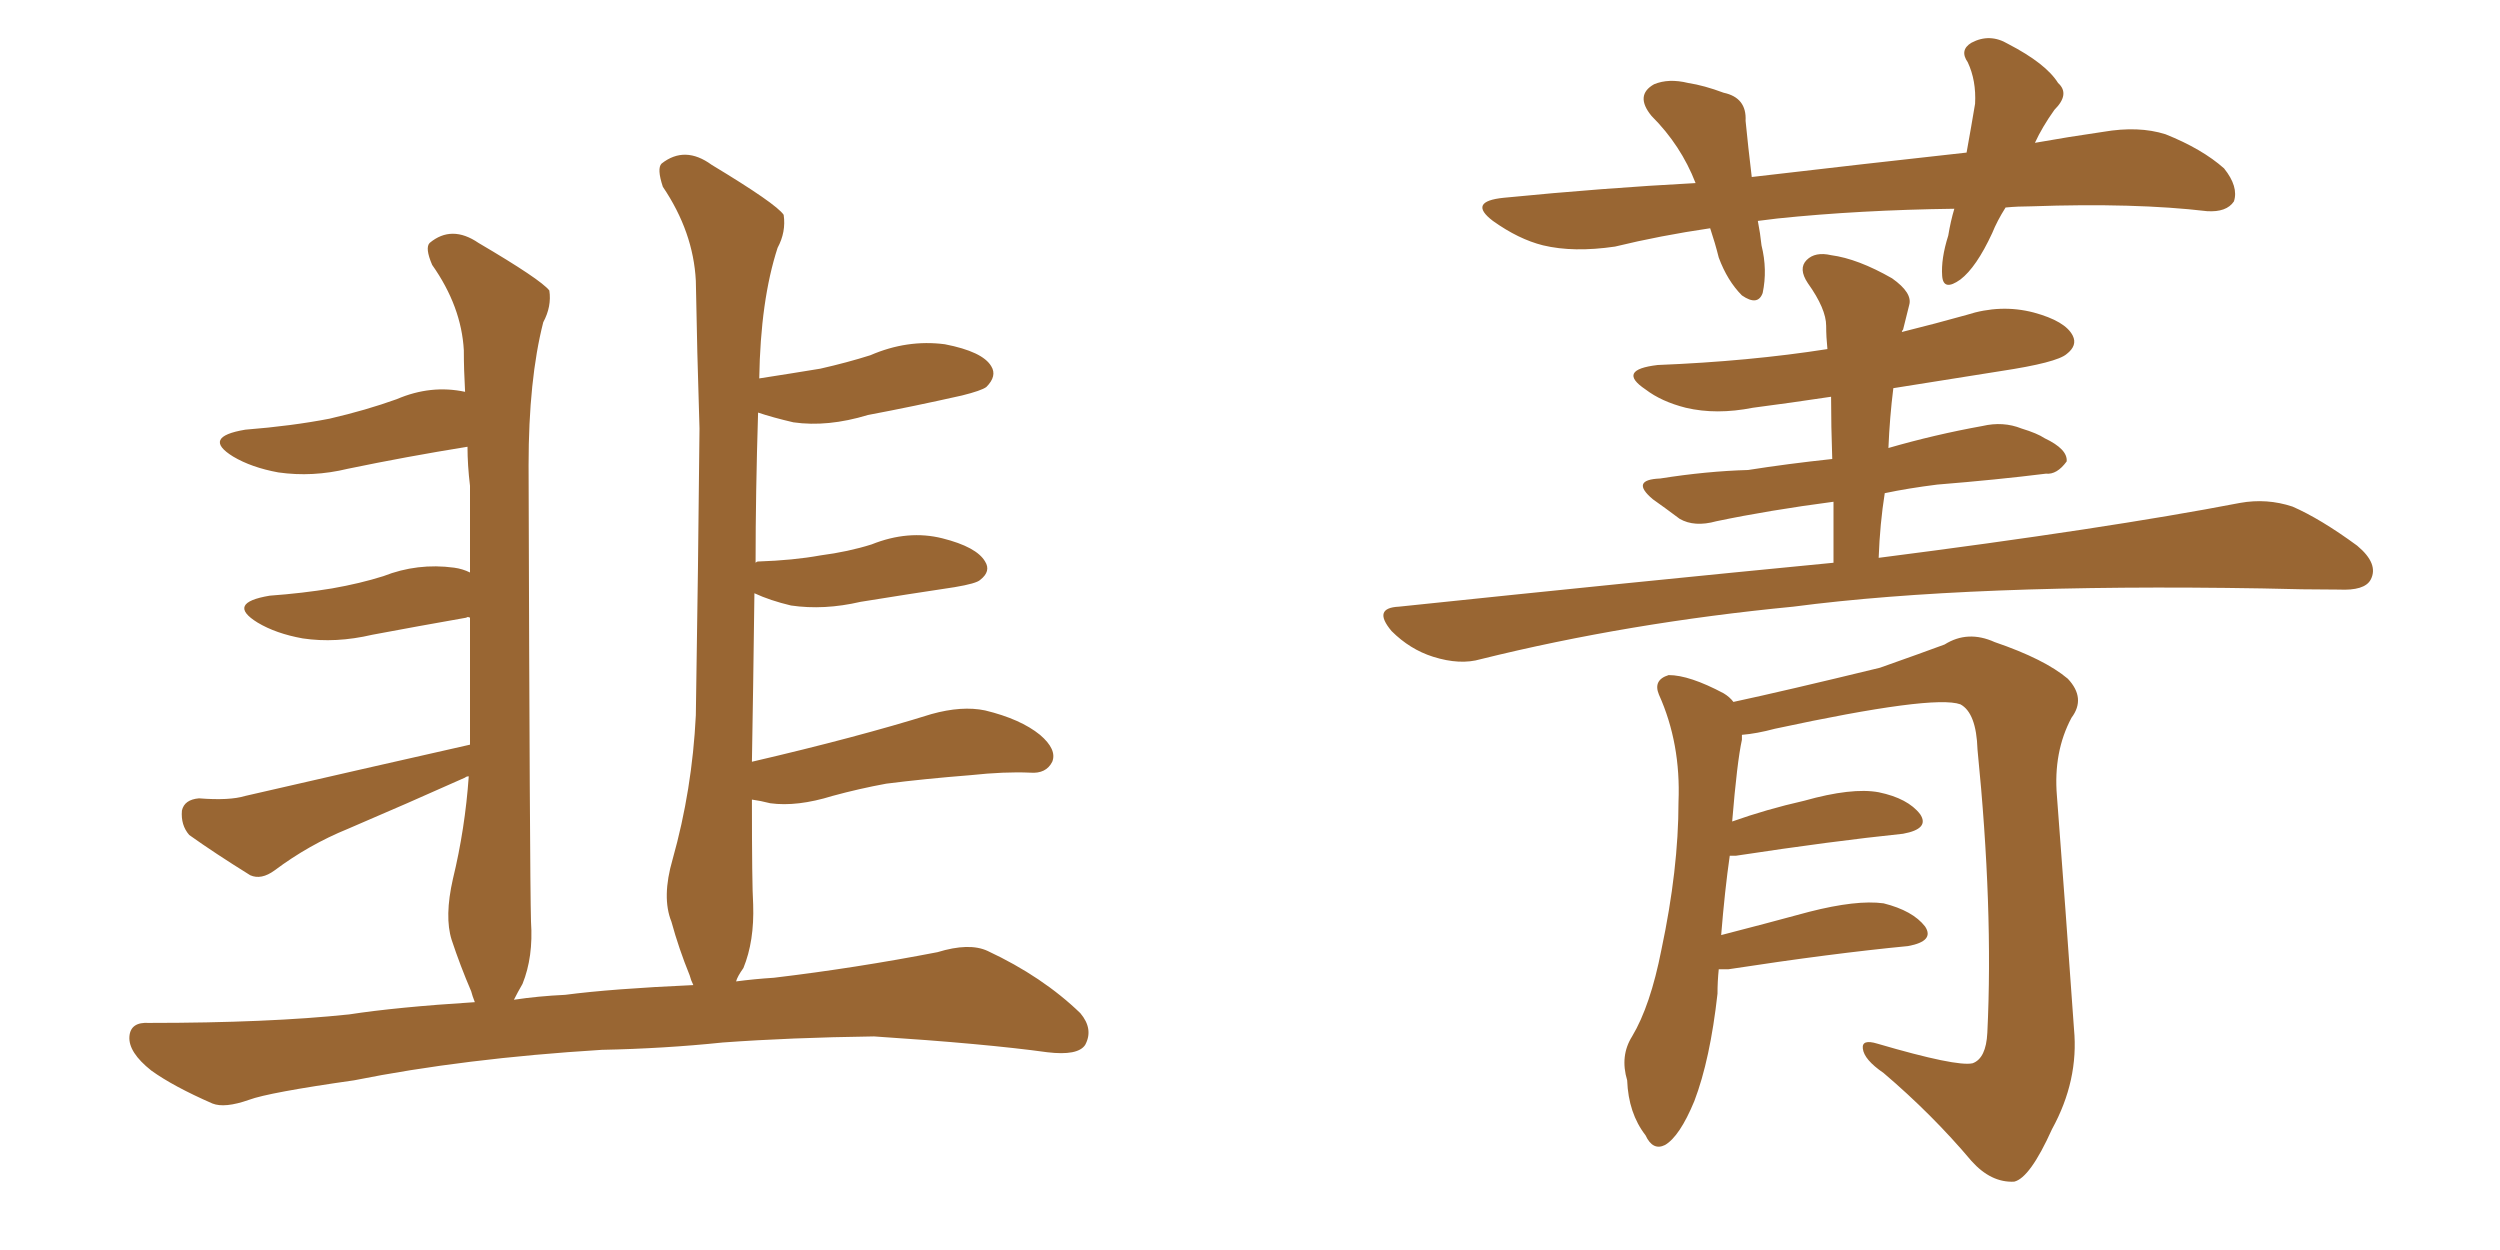 <svg xmlns="http://www.w3.org/2000/svg" xmlns:xlink="http://www.w3.org/1999/xlink" width="300" height="150"><path fill="#996633" padding="10" d="M72.22 125.98L72.22 125.98L72.22 125.98Q55.66 127.00 42.48 129.64L42.48 129.64Q32.23 131.10 29.88 131.98L29.88 131.98Q26.95 133.01 25.49 132.42L25.49 132.42Q20.80 130.37 18.16 128.47L18.16 128.47Q15.38 126.27 15.53 124.37L15.53 124.37Q15.67 122.61 17.87 122.75L17.87 122.75Q32.23 122.75 41.89 121.73L41.89 121.73Q47.61 120.85 56.98 120.26L56.98 120.26Q56.69 119.53 56.54 118.95L56.54 118.95Q55.22 115.87 54.20 112.79L54.20 112.79Q53.32 110.01 54.35 105.47L54.35 105.47Q55.81 99.46 56.25 93.16L56.25 93.16Q55.96 93.16 55.81 93.31L55.81 93.31Q48.93 96.39 41.75 99.46L41.75 99.46Q37.06 101.37 32.96 104.44L32.96 104.44Q31.35 105.62 30.03 105.03L30.03 105.03Q25.78 102.39 22.71 100.20L22.71 100.20Q21.68 99.02 21.83 97.27L21.83 97.27Q22.12 95.95 23.88 95.80L23.88 95.80Q27.54 96.09 29.44 95.51L29.44 95.51Q44.09 92.14 56.40 89.36L56.40 89.36Q56.40 81.30 56.40 74.12L56.40 74.12Q56.10 73.97 55.96 74.12L55.96 74.12Q50.10 75.15 44.68 76.17L44.68 76.17Q40.28 77.20 36.33 76.61L36.33 76.61Q33.11 76.03 30.91 74.71L30.91 74.71Q27.10 72.36 32.37 71.48L32.37 71.48Q36.33 71.19 39.84 70.61L39.84 70.61Q43.21 70.02 46.00 69.14L46.00 69.14Q50.10 67.53 54.49 68.12L54.49 68.12Q55.52 68.26 56.40 68.70L56.40 68.70Q56.40 63.28 56.40 58.30L56.40 58.30Q56.10 55.81 56.10 53.61L56.10 53.61Q48.78 54.79 41.75 56.25L41.75 56.25Q37.50 57.28 33.40 56.69L33.40 56.69Q30.18 56.10 27.98 54.79L27.98 54.79Q24.17 52.44 29.44 51.56L29.44 51.56Q35.01 51.12 39.55 50.24L39.55 50.24Q43.95 49.22 47.61 47.90L47.61 47.90Q51.71 46.14 55.81 47.02L55.81 47.02Q55.66 44.38 55.66 42.04L55.66 42.04Q55.37 36.77 51.86 31.79L51.86 31.79Q50.98 29.74 51.56 29.15L51.56 29.15Q54.20 26.95 57.42 29.15L57.42 29.15Q64.89 33.54 65.92 34.86L65.92 34.86Q66.21 36.77 65.19 38.67L65.19 38.67Q63.43 45.56 63.43 55.81L63.43 55.81Q63.57 105.18 63.72 110.60L63.72 110.60Q64.01 114.84 62.70 118.07L62.70 118.07Q62.11 119.09 61.67 119.97L61.67 119.97Q64.60 119.53 67.82 119.38L67.82 119.38Q73.39 118.65 83.20 118.21L83.20 118.21Q82.91 117.63 82.76 117.04L82.76 117.04Q81.45 113.82 80.57 110.60L80.57 110.60Q79.39 107.67 80.71 103.13L80.71 103.13Q83.06 94.78 83.50 85.84L83.50 85.84Q83.79 67.82 83.94 51.42L83.94 51.42Q83.64 42.04 83.50 33.69L83.50 33.69Q83.20 27.83 79.54 22.41L79.54 22.41Q78.81 20.21 79.39 19.63L79.39 19.63Q82.18 17.43 85.40 19.78L85.40 19.78Q93.16 24.46 94.04 25.78L94.04 25.78Q94.34 27.83 93.31 29.74L93.31 29.74Q91.26 36.04 91.11 45.41L91.11 45.41Q94.92 44.82 98.44 44.24L98.44 44.24Q101.66 43.51 104.44 42.63L104.44 42.63Q108.84 40.72 113.38 41.31L113.38 41.31Q117.92 42.19 118.95 43.95L118.95 43.95Q119.68 45.12 118.36 46.44L118.36 46.44Q117.77 46.88 115.43 47.46L115.43 47.46Q109.57 48.78 104.15 49.80L104.15 49.80Q99.32 51.27 95.21 50.68L95.21 50.68Q92.72 50.10 90.97 49.51L90.97 49.51Q90.67 59.18 90.67 67.53L90.67 67.53Q90.82 67.38 90.97 67.38L90.97 67.38Q95.21 67.24 98.44 66.65L98.44 66.65Q101.81 66.21 104.59 65.33L104.59 65.33Q108.98 63.57 113.09 64.60L113.09 64.60Q117.19 65.63 118.21 67.38L118.21 67.38Q118.95 68.55 117.63 69.58L117.63 69.58Q117.19 70.02 114.55 70.46L114.55 70.46Q108.69 71.34 103.27 72.22L103.27 72.22Q98.88 73.24 94.92 72.66L94.92 72.66Q92.43 72.07 90.53 71.19L90.53 71.19Q90.38 83.06 90.23 91.41L90.23 91.41Q102.83 88.48 111.77 85.69L111.77 85.69Q115.43 84.67 118.21 85.25L118.21 85.25Q122.46 86.28 124.80 88.18L124.80 88.18Q126.86 89.94 126.27 91.41L126.27 91.41Q125.54 92.87 123.63 92.72L123.63 92.72Q120.56 92.58 116.46 93.02L116.46 93.02Q110.89 93.46 106.35 94.04L106.35 94.04Q103.13 94.63 99.90 95.51L99.90 95.51Q95.65 96.83 92.43 96.39L92.43 96.39Q91.26 96.09 90.23 95.95L90.23 95.95Q90.23 106.20 90.38 108.54L90.38 108.54Q90.53 112.94 89.21 116.16L89.21 116.16Q88.48 117.19 88.33 117.77L88.33 117.77Q90.53 117.48 92.87 117.33L92.87 117.33Q102.69 116.16 112.50 114.26L112.50 114.26Q116.31 113.09 118.51 114.11L118.51 114.11Q125.10 117.19 129.64 121.58L129.64 121.58Q131.25 123.49 130.22 125.39L130.22 125.39Q129.35 126.71 125.68 126.27L125.68 126.27Q118.21 125.24 104.88 124.37L104.88 124.37Q94.78 124.51 86.72 125.10L86.72 125.10Q79.69 125.83 72.22 125.98ZM240.67 24.90L240.67 24.90Q239.65 26.51 239.06 27.98L239.06 27.98Q237.16 32.08 235.25 33.54L235.25 33.54Q233.20 35.01 233.06 33.11L233.06 33.11Q232.91 31.05 233.79 28.27L233.79 28.27Q234.08 26.51 234.52 25.05L234.52 25.05Q223.10 25.20 213.28 26.22L213.28 26.22Q211.96 26.37 210.94 26.51L210.94 26.51Q211.23 27.98 211.38 29.44L211.38 29.44Q212.11 32.37 211.52 35.16L211.52 35.16Q210.94 36.77 209.03 35.45L209.03 35.45Q207.28 33.69 206.25 30.91L206.25 30.91Q205.81 29.15 205.22 27.39L205.22 27.39Q199.22 28.27 193.80 29.59L193.80 29.59Q188.82 30.32 185.16 29.44L185.16 29.44Q182.23 28.71 179.15 26.51L179.15 26.51Q176.07 24.17 180.47 23.73L180.47 23.73Q192.33 22.56 203.47 21.97L203.47 21.97Q201.71 17.43 198.19 13.92L198.19 13.92Q196.14 11.43 198.49 10.11L198.49 10.11Q200.24 9.38 202.59 9.96L202.59 9.96Q204.49 10.25 206.84 11.13L206.84 11.13Q209.62 11.72 209.47 14.50L209.47 14.50Q209.77 17.58 210.21 21.24L210.21 21.24Q223.97 19.63 235.99 18.31L235.99 18.31Q236.57 15.09 237.01 12.45L237.01 12.45Q237.16 9.67 236.13 7.47L236.13 7.47Q235.11 6.01 236.57 5.13L236.57 5.13Q238.77 3.96 240.97 5.27L240.97 5.27Q245.51 7.62 246.97 9.96L246.97 9.96Q248.44 11.28 246.53 13.18L246.53 13.18Q245.07 15.23 244.19 17.14L244.19 17.14Q248.29 16.41 252.39 15.82L252.39 15.82Q256.64 15.09 259.86 16.11L259.86 16.11Q264.26 17.87 266.89 20.21L266.89 20.21Q268.65 22.41 268.07 24.17L268.07 24.17Q267.19 25.49 264.84 25.34L264.84 25.34Q256.20 24.32 243.75 24.76L243.75 24.76Q242.14 24.76 240.67 24.90ZM220.02 67.53L220.02 67.53Q220.02 63.72 220.02 60.21L220.02 60.21Q212.26 61.23 205.96 62.55L205.96 62.55Q203.32 63.28 201.56 62.26L201.56 62.26Q199.80 60.94 198.34 59.91L198.34 59.91Q195.56 57.57 199.22 57.42L199.22 57.42Q204.79 56.54 209.77 56.40L209.77 56.40Q214.45 55.66 219.87 55.08L219.87 55.08Q219.73 51.12 219.73 47.61L219.73 47.61Q214.89 48.34 210.35 48.93L210.35 48.93Q205.96 49.80 202.29 48.93L202.29 48.93Q199.37 48.19 197.46 46.73L197.46 46.73Q193.95 44.38 198.93 43.80L198.93 43.80Q209.91 43.36 219.29 41.89L219.29 41.89Q219.14 40.43 219.14 39.11L219.14 39.11Q219.14 37.06 216.94 33.98L216.94 33.98Q215.77 32.23 216.80 31.20L216.80 31.20Q217.82 30.18 219.73 30.62L219.73 30.62Q222.95 31.05 227.05 33.40L227.05 33.40Q229.54 35.16 229.10 36.62L229.10 36.62Q228.81 37.79 228.37 39.55L228.37 39.55Q228.22 39.70 228.22 39.84L228.22 39.84Q232.32 38.82 235.99 37.79L235.99 37.79Q240.09 36.47 244.04 37.50L244.04 37.50Q247.85 38.53 248.73 40.28L248.73 40.28Q249.32 41.46 248.00 42.48L248.00 42.48Q246.83 43.51 240.09 44.53L240.09 44.53Q233.50 45.56 227.20 46.58L227.20 46.58Q226.76 50.10 226.61 53.76L226.61 53.76Q232.18 52.15 237.89 51.12L237.89 51.12Q240.38 50.54 242.58 51.42L242.58 51.42Q244.48 52.00 245.36 52.59L245.36 52.59Q248.14 53.91 248.00 55.37L248.00 55.37Q246.83 56.98 245.51 56.84L245.51 56.84Q239.65 57.57 232.47 58.15L232.47 58.15Q228.96 58.59 226.17 59.18L226.17 59.18Q225.59 62.84 225.44 66.94L225.44 66.94Q252.83 63.43 268.80 60.35L268.80 60.35Q272.02 59.77 275.10 60.79L275.10 60.79Q278.47 62.26 282.86 65.48L282.86 65.48Q285.50 67.68 284.47 69.58L284.47 69.58Q283.74 70.90 280.66 70.75L280.66 70.75Q276.42 70.75 271.44 70.61L271.44 70.61Q236.43 70.02 215.19 72.80L215.19 72.80Q195.41 74.71 177.69 79.10L177.69 79.10Q175.20 79.83 171.97 78.81L171.97 78.81Q169.19 77.93 166.99 75.73L166.99 75.73Q164.65 72.95 167.87 72.80L167.87 72.80Q195.85 69.87 220.02 67.53ZM206.25 116.31L206.25 116.31L206.25 116.31Q206.10 117.77 206.10 119.24L206.10 119.24Q205.22 127.15 203.32 132.13L203.32 132.13Q201.56 136.38 199.80 137.40L199.80 137.40Q198.34 138.13 197.46 136.23L197.46 136.23Q195.41 133.59 195.26 129.64L195.26 129.64Q194.38 126.71 195.85 124.37L195.85 124.37Q198.05 120.70 199.37 113.96L199.37 113.96Q201.42 104.30 201.42 96.24L201.42 96.24Q201.71 89.21 199.07 83.35L199.07 83.35Q198.34 81.59 200.24 81.01L200.24 81.01Q202.73 81.01 206.84 83.20L206.84 83.20Q207.57 83.64 208.01 84.23L208.01 84.23Q214.16 82.91 225.59 80.13L225.59 80.13Q230.57 78.37 233.35 77.34L233.35 77.34Q236.13 75.59 239.36 77.05L239.36 77.05Q245.36 79.10 248.14 81.45L248.14 81.45Q250.34 83.79 248.58 86.13L248.58 86.13Q246.39 90.23 246.83 95.51L246.83 95.51Q247.85 108.84 248.88 123.49L248.88 123.49Q249.46 129.64 246.24 135.50L246.24 135.50Q243.60 141.36 241.70 141.80L241.70 141.80Q238.92 141.94 236.57 139.31L236.57 139.31Q231.88 133.74 226.03 128.76L226.03 128.76Q223.68 127.15 223.54 125.83L223.54 125.83Q223.39 124.66 225.29 125.24L225.29 125.24Q234.81 128.03 236.72 127.59L236.72 127.59Q238.33 127.00 238.48 123.93L238.48 123.93Q239.21 108.98 237.30 89.94L237.30 89.94Q237.16 85.55 235.25 84.52L235.25 84.52Q232.03 83.35 212.99 87.45L212.99 87.45Q210.79 88.04 209.03 88.18L209.03 88.18Q209.03 88.33 209.03 88.77L209.03 88.77Q208.45 91.41 207.86 98.58L207.86 98.58Q211.96 97.12 216.50 96.09L216.50 96.09Q222.22 94.48 225.44 95.07L225.44 95.07Q228.96 95.80 230.42 97.71L230.42 97.71Q231.59 99.46 228.37 100.05L228.37 100.05Q219.87 100.93 208.30 102.69L208.30 102.69Q207.71 102.69 207.57 102.69L207.57 102.69Q206.98 106.79 206.54 112.21L206.54 112.21Q211.67 110.89 217.09 109.42L217.09 109.42Q222.80 107.96 226.03 108.40L226.03 108.40Q229.54 109.28 231.01 111.18L231.01 111.18Q232.18 112.94 228.96 113.53L228.96 113.53Q219.87 114.40 207.42 116.31L207.42 116.31Q206.69 116.31 206.25 116.31Z"/></svg>
